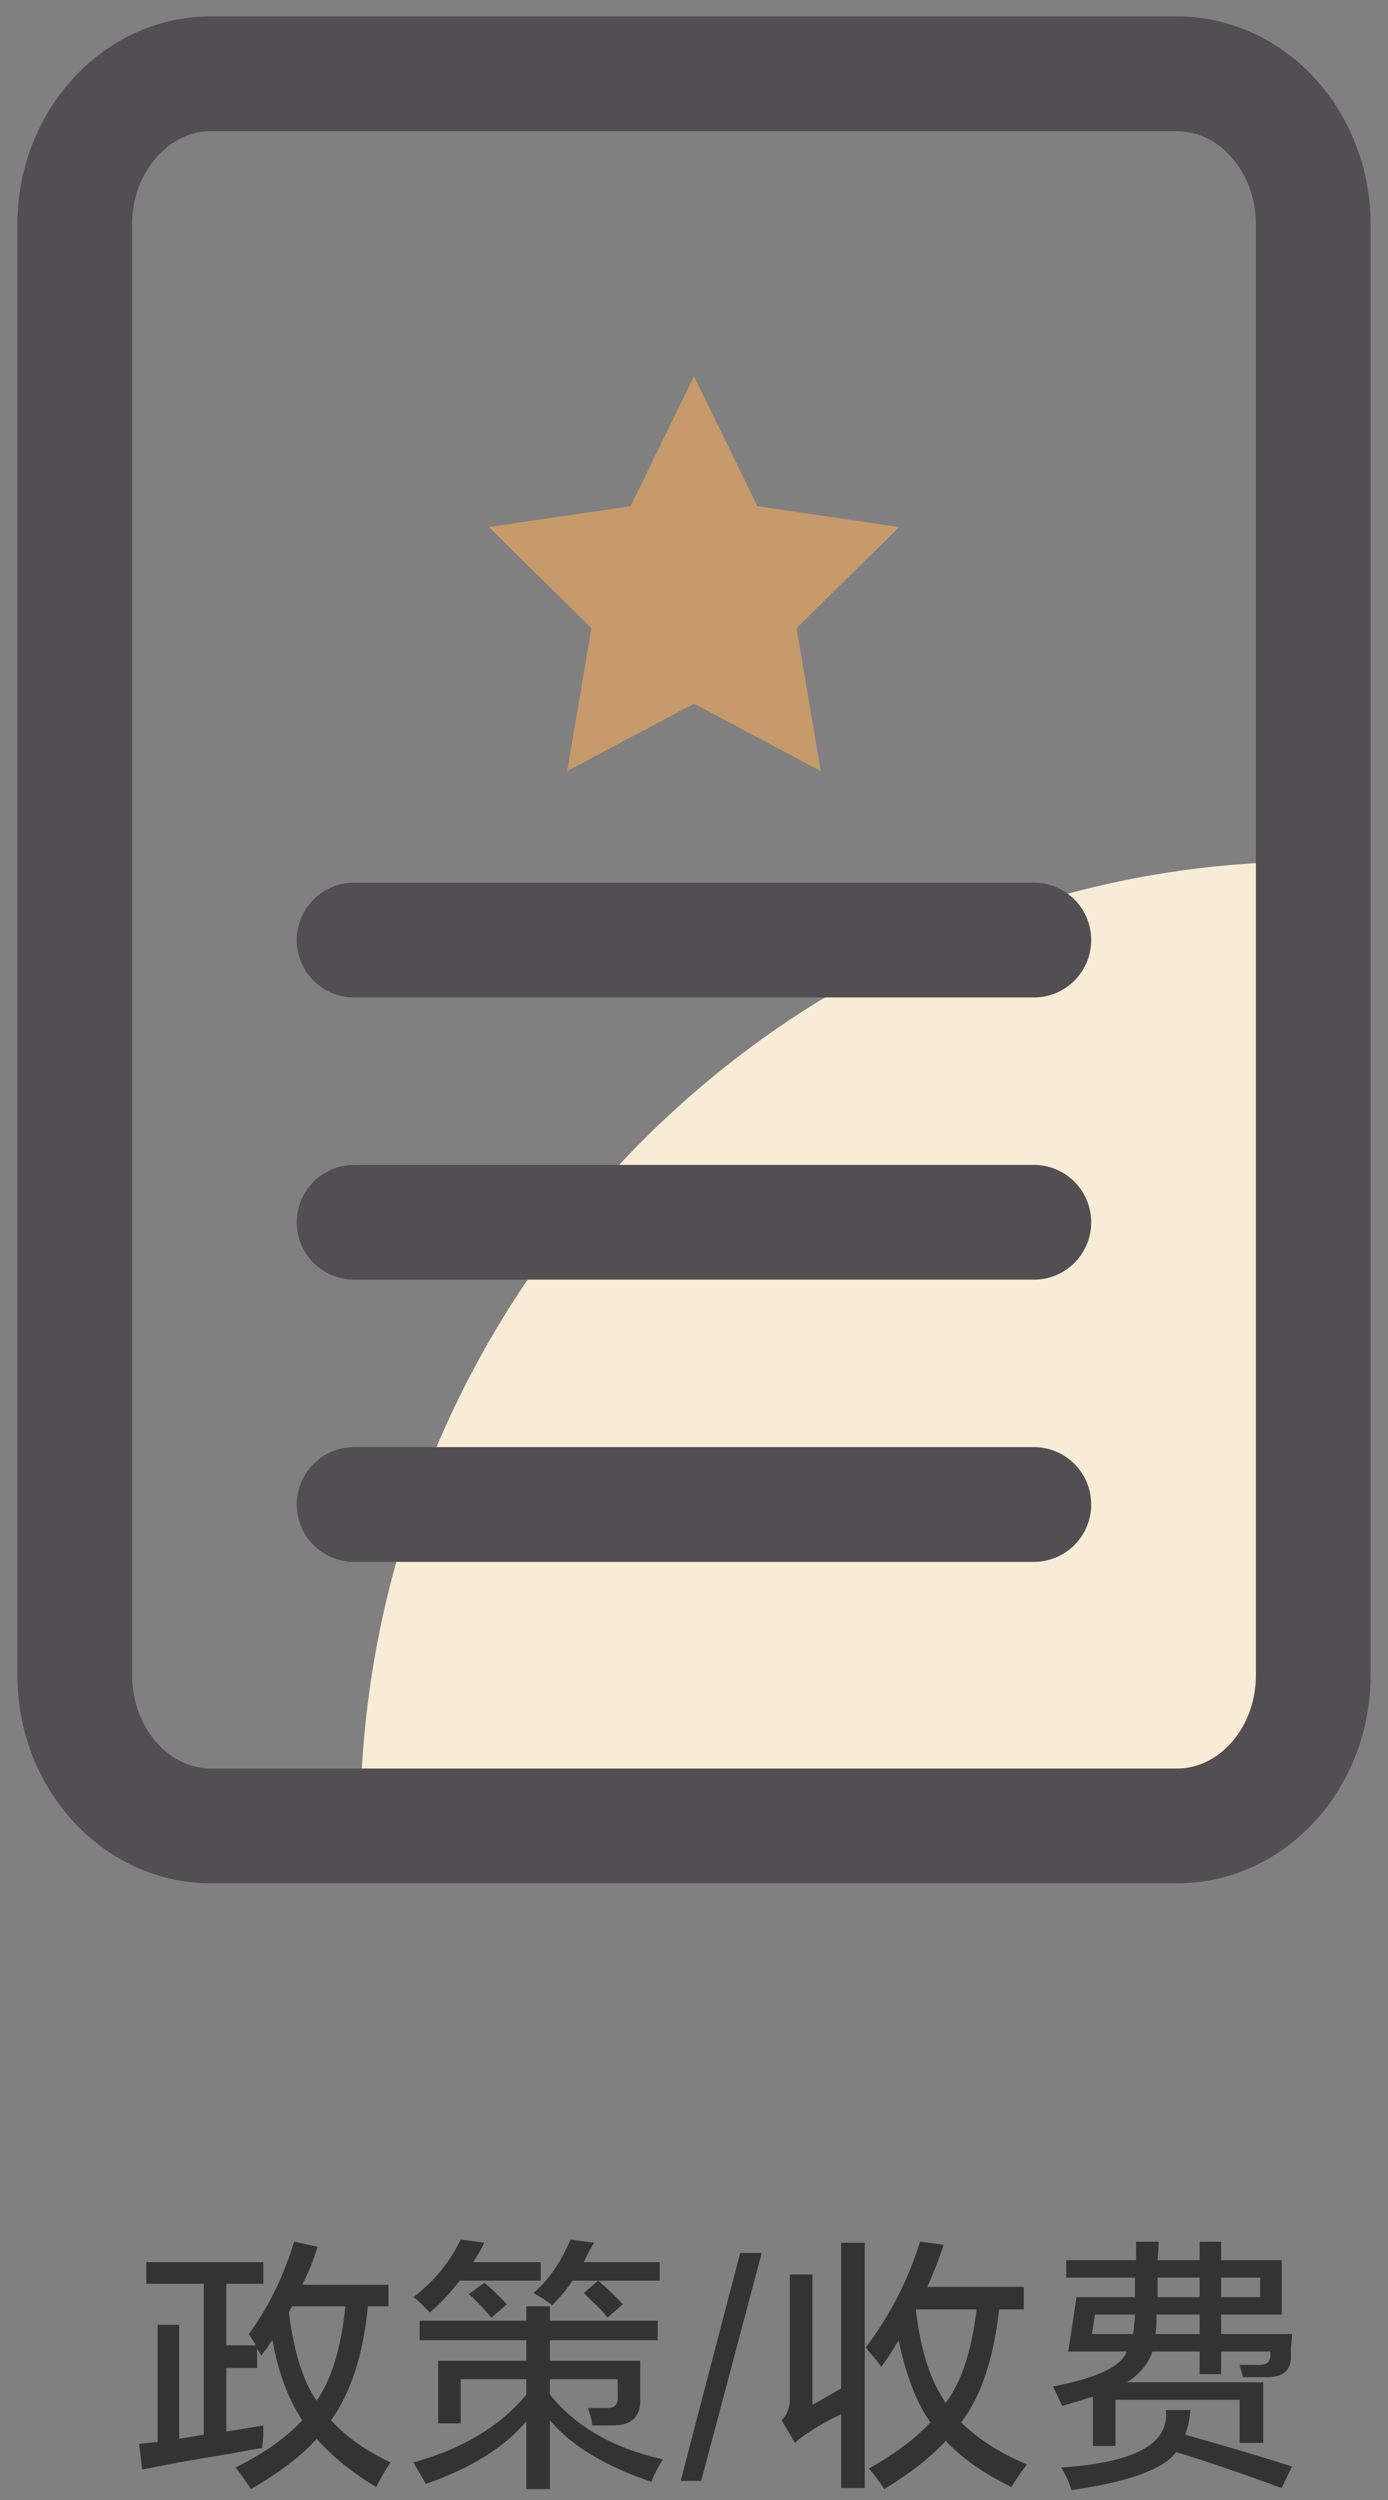 <?xml version="1.0" encoding="UTF-8"?>
<svg width="65px" height="117px" viewBox="0 0 65 117" version="1.1" xmlns="http://www.w3.org/2000/svg" xmlns:xlink="http://www.w3.org/1999/xlink">
    <rect x="0" y="0" width="65" height="117" fill="#808080" stroke="none"/>
    <title>Servicepolicy-2</title>
    <g id="页面-1" stroke="none" stroke-width="1" fill="none" fill-rule="evenodd">
        <g id="画板" transform="translate(-73, -171)">
            <g id="Servicepolicy-2" transform="translate(76.5, 174.453)">
                <g id="政策/收费" transform="translate(3.016, 101.361)" fill="#333333" fill-rule="nonzero">
                    <path d="M5.237,11.675 C4.917,11.195 4.677,10.859 4.516,10.666 C5.862,9.994 6.903,9.257 7.639,8.456 C6.967,7.431 6.502,6.182 6.246,4.709 C6.182,4.773 6.102,4.885 6.006,5.045 C5.878,5.205 5.782,5.333 5.718,5.429 L5.525,5.093 L5.525,6.006 L4.084,6.006 L4.084,8.985 L5.814,8.696 C5.814,8.761 5.814,8.921 5.814,9.177 C5.782,9.465 5.766,9.657 5.766,9.754 C5.509,9.786 5.061,9.866 4.42,9.994 C2.627,10.282 1.201,10.538 0.144,10.762 L0,9.561 L0.865,9.465 L0.865,3.988 L1.874,3.988 L1.874,9.321 L3.027,9.129 L3.027,2.066 L0.336,2.066 L0.336,1.057 L5.814,1.057 L5.814,2.066 L4.084,2.066 L4.084,4.949 L5.477,4.949 L5.141,4.42 C6.07,3.139 6.775,1.698 7.255,0.096 L8.36,0.336 C8.168,0.945 7.928,1.538 7.639,2.114 L11.675,2.114 L11.675,3.123 L10.714,3.123 C10.49,5.397 9.914,7.175 8.985,8.456 C9.689,9.225 10.618,9.882 11.771,10.426 C11.515,10.811 11.291,11.195 11.099,11.579 C9.978,10.907 9.049,10.154 8.312,9.321 C7.639,10.09 6.614,10.875 5.237,11.675 Z M7.159,3.123 L7.015,3.411 C7.239,5.237 7.671,6.614 8.312,7.543 C9.017,6.518 9.465,5.045 9.657,3.123 L7.159,3.123 Z" id="形状"></path>
                    <path d="M13.136,4.709 L13.136,3.796 L18.133,3.796 L18.133,3.123 L19.238,3.123 L19.238,3.796 L24.283,3.796 L24.283,4.709 L19.238,4.709 L19.238,5.67 L23.466,5.67 L23.466,7.447 C23.498,8.248 23.098,8.664 22.265,8.696 C22.041,8.696 21.689,8.696 21.208,8.696 C21.208,8.664 21.208,8.616 21.208,8.552 C21.176,8.392 21.112,8.168 21.016,7.88 C21.304,7.88 21.577,7.88 21.833,7.88 C22.249,7.912 22.441,7.736 22.409,7.351 L22.409,6.534 L19.238,6.534 L19.238,7.255 C20.455,8.761 22.217,9.77 24.523,10.282 C24.235,10.762 24.059,11.115 23.995,11.339 C21.817,10.602 20.231,9.641 19.238,8.456 L19.238,11.675 L18.133,11.675 L18.133,8.504 C17.108,9.721 15.539,10.698 13.425,11.435 C13.393,11.371 13.329,11.259 13.232,11.099 C13.04,10.779 12.912,10.554 12.848,10.426 C15.154,9.786 16.916,8.729 18.133,7.255 L18.133,6.534 L15.058,6.534 L15.058,8.6 L14.001,8.6 L14.001,5.67 L18.133,5.67 L18.133,4.709 L13.136,4.709 Z M13.617,3.411 C13.521,3.315 13.393,3.187 13.232,3.027 C13.072,2.867 12.944,2.755 12.848,2.691 C13.809,1.954 14.546,1.057 15.058,0 L16.163,0.144 C16.131,0.208 16.083,0.304 16.019,0.432 C15.955,0.561 15.827,0.769 15.635,1.057 L18.806,1.057 L18.806,1.922 L15.01,1.922 C14.626,2.434 14.161,2.931 13.617,3.411 Z M19.334,3.075 C19.206,2.947 18.918,2.755 18.47,2.498 C19.174,1.89 19.751,1.057 20.199,0 L21.304,0.144 C21.112,0.464 20.952,0.769 20.824,1.057 L24.379,1.057 L24.379,1.922 L20.295,1.922 C20.039,2.306 19.719,2.691 19.334,3.075 Z M21.929,3.652 C21.801,3.459 21.529,3.171 21.112,2.787 C20.984,2.659 20.888,2.562 20.824,2.498 L21.496,1.922 C21.945,2.306 22.329,2.675 22.65,3.027 L21.929,3.652 Z M16.5,3.652 C16.5,3.652 16.484,3.636 16.452,3.604 C16.067,3.155 15.731,2.803 15.443,2.546 L16.163,2.018 C16.548,2.338 16.9,2.675 17.22,3.027 L16.5,3.652 Z" id="形状"></path>
                    <polygon id="路径" points="25.36 11.291 28.146 0.625 29.155 0.625 26.321 11.291"></polygon>
                    <path d="M34.748,5.958 C34.716,5.894 34.636,5.782 34.508,5.621 C34.284,5.365 34.124,5.173 34.028,5.045 C35.149,3.571 35.998,1.922 36.574,0.096 L37.679,0.24 C37.455,0.913 37.199,1.57 36.911,2.21 L41.427,2.21 L41.427,3.267 L40.274,3.267 C40.018,5.573 39.425,7.335 38.496,8.552 C39.265,9.321 40.29,9.978 41.571,10.522 C41.283,10.907 41.043,11.259 40.85,11.579 C39.537,10.939 38.512,10.218 37.775,9.417 C37.071,10.186 36.11,10.939 34.893,11.675 C34.668,11.323 34.428,11.003 34.172,10.714 C35.421,10.01 36.382,9.289 37.055,8.552 C36.414,7.655 35.918,6.374 35.565,4.709 C35.309,5.157 35.037,5.573 34.748,5.958 Z M30.712,9.513 L30.088,8.456 C30.344,8.2 30.472,7.864 30.472,7.447 L30.472,1.634 L31.529,1.634 L31.529,7.736 L32.875,6.967 L32.875,0.144 L33.98,0.144 L33.98,11.627 L32.875,11.627 L32.875,8.168 C32.586,8.296 32.17,8.52 31.625,8.841 C31.497,8.937 31.401,9.001 31.337,9.033 C31.081,9.193 30.873,9.353 30.712,9.513 Z M37.775,7.639 C38.512,6.646 38.993,5.189 39.217,3.267 L36.382,3.267 L36.382,3.363 C36.606,5.221 37.071,6.646 37.775,7.639 Z" id="形状"></path>
                    <path d="M43.224,7.784 C43.096,7.495 42.952,7.191 42.792,6.871 C44.842,6.486 45.995,5.942 46.251,5.237 L43.513,5.237 L43.897,2.691 L46.636,2.691 C46.636,2.402 46.636,2.098 46.636,1.778 L43.416,1.778 L43.416,0.961 L46.684,0.961 C46.684,0.673 46.684,0.384 46.684,0.096 L47.741,0.096 C47.741,0.384 47.725,0.673 47.693,0.961 L49.663,0.961 L49.663,0.096 L50.671,0.096 L50.671,0.961 L53.506,0.961 L53.506,3.507 L50.671,3.507 L50.671,4.42 L53.987,4.42 C53.987,4.58 53.971,4.789 53.939,5.045 C53.939,5.301 53.939,5.477 53.939,5.573 C53.907,6.118 53.57,6.406 52.93,6.438 C52.481,6.438 52.065,6.438 51.68,6.438 C51.68,6.374 51.648,6.246 51.584,6.054 C51.552,5.958 51.536,5.894 51.536,5.862 C51.889,5.862 52.209,5.862 52.497,5.862 C52.786,5.862 52.946,5.734 52.978,5.477 C52.978,5.381 52.978,5.301 52.978,5.237 L50.671,5.237 L50.671,6.294 L49.663,6.294 L49.663,5.237 L47.452,5.237 C47.26,5.814 46.86,6.294 46.251,6.679 L52.641,6.679 L52.641,9.513 L51.536,9.513 L51.536,7.495 L45.723,7.495 L45.723,9.657 L44.666,9.657 L44.666,7.351 C44.249,7.479 43.769,7.623 43.224,7.784 Z M53.506,11.627 C53.122,11.499 52.994,11.451 53.122,11.483 C51.168,10.779 49.646,10.266 48.557,9.946 C47.981,10.746 46.347,11.339 43.657,11.723 C43.561,11.371 43.4,11.019 43.176,10.666 C46.636,10.442 48.269,9.545 48.077,7.976 L49.23,7.976 C49.198,8.392 49.118,8.777 48.99,9.129 C51.136,9.738 52.802,10.234 53.987,10.618 L53.506,11.627 Z M47.645,3.652 C47.645,3.94 47.629,4.196 47.596,4.42 L49.663,4.42 L49.663,3.507 L47.645,3.507 L47.645,3.652 Z M47.693,1.778 C47.693,2.098 47.693,2.402 47.693,2.691 L49.663,2.691 L49.663,1.778 L47.693,1.778 Z M44.762,3.507 L44.618,4.42 L46.539,4.42 C46.571,4.324 46.587,4.18 46.587,3.988 C46.62,3.828 46.636,3.7 46.636,3.604 L46.636,3.507 L44.762,3.507 Z M52.497,1.778 L50.671,1.778 L50.671,2.691 L52.497,2.691 L52.497,1.778 Z" id="形状"></path>
                </g>
                <g id="编组">
                    <path d="M58,36.86 C33.349,36.86 13.367,57.069 13.367,81.999 L51.07,81.999 C54.898,81.999 58,78.862 58,74.991 L58,36.86 Z" id="Fill-1" fill="#F8ECD6" fill-rule="nonzero"></path>
                    <path d="M51.616,82 L6.382,82 C2.858,82 0,78.84 0,74.942 L0,7.06 C0,3.16 2.858,0 6.382,0 L51.616,0 C55.142,0 58,3.16 58,7.06 L58,74.942 C58,78.84 55.142,82 51.616,82 Z" id="Stroke-3" stroke="#514F51" stroke-width="5.372" stroke-linecap="round" stroke-linejoin="round"></path>
                    <line x1="13.083" y1="40.542" x2="44.915" y2="40.542" id="Stroke-5" stroke="#514F51" stroke-width="5.372" stroke-linecap="round" stroke-linejoin="round"></line>
                    <line x1="13.083" y1="53.75" x2="44.915" y2="53.75" id="Stroke-7" stroke="#514F51" stroke-width="5.372" stroke-linecap="round" stroke-linejoin="round"></line>
                    <line x1="13.083" y1="66.957" x2="44.915" y2="66.957" id="Stroke-9" stroke="#514F51" stroke-width="5.372" stroke-linecap="round" stroke-linejoin="round"></line>
                    <polygon id="Fill-11" fill="#C69A6B" fill-rule="nonzero" points="29 14.152 31.968 20.236 38.607 21.212 33.803 25.947 34.937 32.634 29 29.476 23.062 32.634 24.196 25.947 19.392 21.212 26.031 20.236"></polygon>
                </g>
            </g>
        </g>
    </g>
</svg>